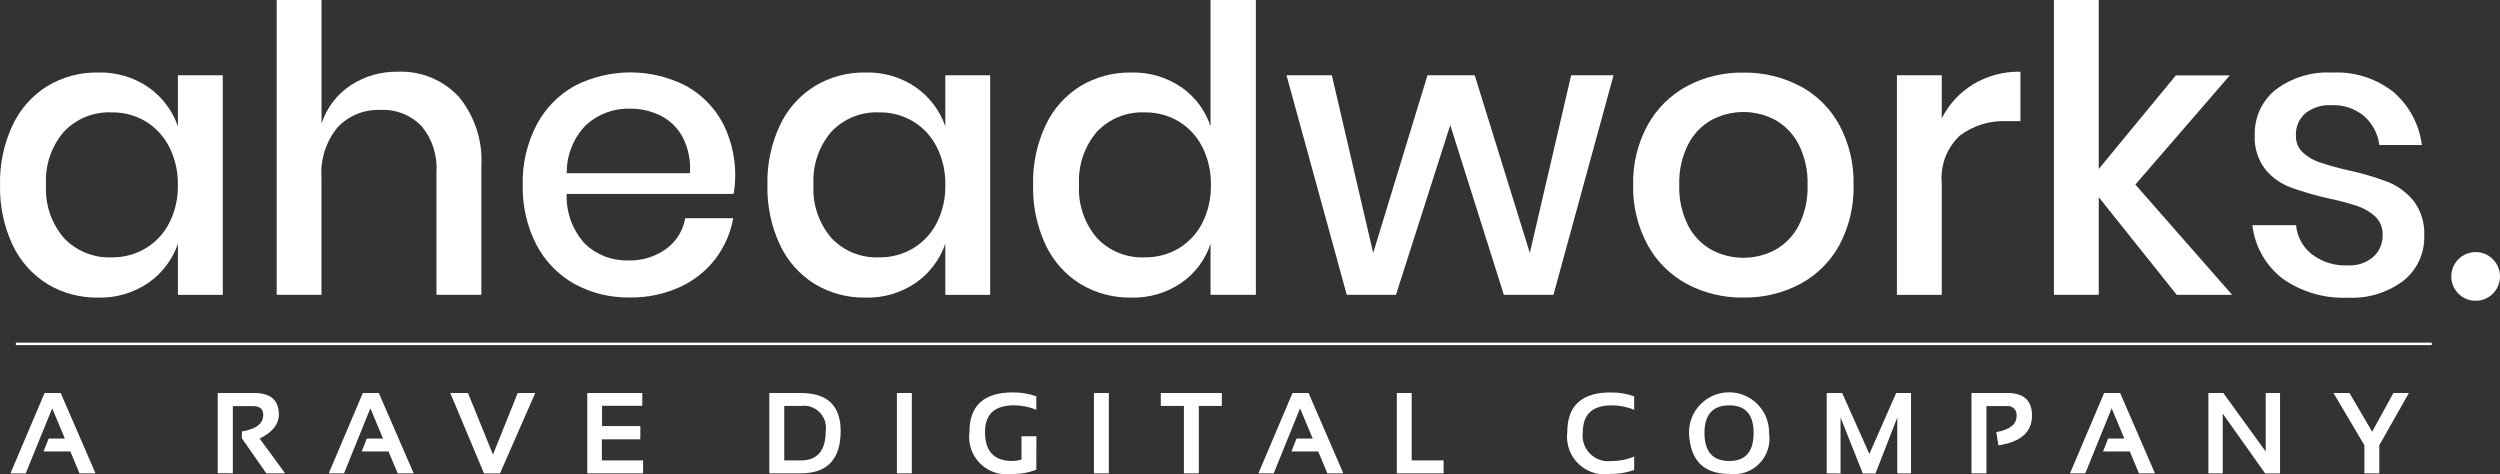 <?xml version="1.0" encoding="utf-8"?>
<!-- Generator: Adobe Illustrator 16.0.3, SVG Export Plug-In . SVG Version: 6.00 Build 0)  -->
<!DOCTYPE svg PUBLIC "-//W3C//DTD SVG 1.1//EN" "http://www.w3.org/Graphics/SVG/1.1/DTD/svg11.dtd">
<svg version="1.1" id="Layer_1" xmlns="http://www.w3.org/2000/svg" xmlns:xlink="http://www.w3.org/1999/xlink" x="0px" y="0px"
	 width="507.008px" height="96.207px" viewBox="-192.842 -36.554 507.008 96.207"
	 enable-background="new -192.842 -36.554 507.008 96.207" xml:space="preserve">
<rect x="-192.842" y="-36.554" width="507.008" height="96.207" fill="#333333" stroke="none"/>
<g>
	<path fill="#FFFFFF" d="M-183.803,43.149l-6.917,16.299h3.097l5.364-13.188l2.567,6.121h-3.281L-184.009,55h5.433l1.859,4.439
		h3.246l-7.065-16.294L-183.803,43.149z"/>
	<rect x="-192.834" y="-36.554" fill="none" width="507" height="96.109"/>
	<g id="Path_31">
		<path fill="#FFFFFF" d="M-148.687,59.415V43.149h7.404c3.326,0,4.989,1.453,4.989,4.36c0,1.969-1.293,3.598-3.885,4.887
			l5.16,7.043h-3.815l-4.956-7.102v-1.38c2.887-0.493,4.33-1.605,4.33-3.346c0-1.2-0.678-1.8-2.03-1.8h-4.134v13.611
			L-148.687,59.415z"/>
	</g>
	<g id="Path_32">
		<path fill="#FFFFFF" d="M-123.072,59.439h-3.1l6.915-16.294h3.242l7.068,16.294h-3.248L-114.05,55h-5.431l1.037-2.619h3.279
			l-2.565-6.121L-123.072,59.439z"/>
	</g>
	<g id="Path_33">
		<path fill="#FFFFFF" d="M-84.293,43.149l-7.146,16.299h-3.248l-6.835-16.299h3.589l5.068,12.485l5.015-12.479L-84.293,43.149z"/>
	</g>
	<g id="Path_34">
		<path fill="#FFFFFF" d="M-62.586,43.149v2.596h-8.161v4.103h7.77v2.7h-7.802v4.272h8.357v2.619h-11.32V43.146L-62.586,43.149z"/>
	</g>
	<g id="Path_35">
		<path fill="#FFFFFF" d="M-36.825,59.439V43.146h6.38c5.395,0,8.09,2.565,8.09,7.7c0,5.729-2.695,8.594-8.09,8.594L-36.825,59.439
			L-36.825,59.439z M-30.445,56.82c3.377,0,5.066-1.991,5.066-5.971c0.351-2.452-1.353-4.729-3.806-5.08
			c-0.42-0.059-0.845-0.059-1.265,0h-3.342V56.82H-30.445z"/>
	</g>
	<g id="Rectangle_3">
		<rect x="-10.947" y="43.149" fill="#FFFFFF" width="3.022" height="16.29"/>
	</g>
	<g id="Path_36">
		<path fill="#FFFFFF" d="M17.326,58.685c-1.567,0.625-3.248,0.923-4.936,0.87c-4.13,0.624-7.984-2.223-8.606-6.352
			c-0.108-0.711-0.112-1.429-0.019-2.139c0-5.354,2.926-8.035,8.776-8.035c1.63-0.024,3.25,0.249,4.784,0.796v2.734
			c-1.44-0.612-2.993-0.923-4.558-0.91c-3.901,0-5.85,1.812-5.85,5.432c0,3.9,1.844,5.854,5.536,5.854
			c0.632-0.015,1.259-0.104,1.869-0.271v-4.746h3.02L17.326,58.685z"/>
	</g>
	<g id="Rectangle_4">
		<rect x="29.013" y="43.149" fill="#FFFFFF" width="3.021" height="16.29"/>
	</g>
	<g id="Path_37">
		<path fill="#FFFFFF" d="M54.95,43.149v2.62h-4.67v13.67h-3.021V45.77H42.57v-2.62L54.95,43.149L54.95,43.149z"/>
	</g>
	<g id="Path_38">
		<path fill="#FFFFFF" d="M65.468,59.439h-3.1l6.914-16.294h3.249l7.063,16.294H76.35L74.495,55h-5.432l1.036-2.619h3.281
			l-2.563-6.121L65.468,59.439z"/>
	</g>
	<g id="Path_39">
		<path fill="#FFFFFF" d="M93.453,43.149V56.82h6.473v2.619h-9.488V43.146L93.453,43.149z"/>
	</g>
	<g id="Path_40">
		<path fill="#FFFFFF" d="M138.574,58.754c-1.535,0.558-3.159,0.824-4.791,0.803c-4.162,0.663-8.071-2.174-8.736-6.33
			c-0.115-0.716-0.127-1.44-0.037-2.158c0-5.354,2.926-8.035,8.773-8.035c1.632-0.024,3.256,0.245,4.791,0.796v2.734
			c-1.44-0.612-2.996-0.923-4.559-0.91c-3.901,0-5.852,1.812-5.852,5.432c-0.396,2.84,1.588,5.46,4.424,5.854
			c0.473,0.063,0.95,0.063,1.428,0c1.563,0.017,3.118-0.294,4.559-0.914V58.754L138.574,58.754z"/>
	</g>
	<g id="Path_41">
		<path fill="#FFFFFF" d="M149.698,51.312c-0.103-4.481,3.448-8.198,7.933-8.303c4.48-0.102,8.198,3.452,8.3,7.936
			c0.004,0.122,0.004,0.244,0,0.367c0.608,3.934-2.085,7.612-6.015,8.223c-0.678,0.104-1.363,0.109-2.036,0.024
			c-5.211,0-7.941-2.747-8.182-8.239 M157.879,56.935c3.28,0,4.921-1.896,4.921-5.683c0-3.731-1.641-5.599-4.921-5.599
			c-3.367,0-5.048,1.865-5.048,5.599C152.832,55.041,154.512,56.935,157.879,56.935"/>
	</g>
	<g id="Path_42">
		<path fill="#FFFFFF" d="M177.622,59.439V43.146h3.134l5.518,12.362l5.431-12.358h3.021v16.299h-2.792V48.112l-4.419,11.353h-2.575
			l-4.513-11.353v11.353L177.622,59.439z"/>
	</g>
	<g id="Path_43">
		<path fill="#FFFFFF" d="M206.978,59.439V43.146h7.292c3.33,0,4.991,1.528,4.987,4.595c0,3.318-2.273,5.326-6.823,6.027
			l-0.416-2.687c2.733-0.498,4.104-1.579,4.104-3.249c0.139-0.979-0.538-1.889-1.518-2.031c-0.172-0.023-0.343-0.023-0.515,0h-4.072
			V59.44L206.978,59.439L206.978,59.439z"/>
	</g>
	<g id="Path_44">
		<path fill="#FFFFFF" d="M230.062,59.439h-3.101l6.921-16.294h3.244l7.063,16.294h-3.244L239.089,55h-5.432l1.036-2.619h3.285
			l-2.566-6.121L230.062,59.439z"/>
	</g>
	<g id="Path_45">
		<path fill="#FFFFFF" d="M255.027,59.439V43.146h3.021l8.603,11.871V43.149h2.906v16.299h-3.021l-8.604-12.12v12.12L255.027,59.439
			z"/>
	</g>
	<g id="Path_46">
		<path fill="#FFFFFF" d="M280.395,43.149h3.244l4.598,7.848l4.312-7.848h3.136l-6,10.594v5.696h-3.021v-5.696L280.395,43.149z"/>
	</g>
	<g id="Path_47">
		<path fill="#FFFFFF" d="M314.166,19.506c0,2.729-2.212,4.938-4.941,4.938c-2.729,0-4.94-2.211-4.94-4.938
			c0-2.726,2.212-4.938,4.94-4.938C311.954,14.568,314.166,16.78,314.166,19.506L314.166,19.506"/>
	</g>
	<g id="Line_1">
		<rect x="-189.628" y="32.935" fill="#FFFFFF" width="489.952" height="0.5"/>
	</g>
	<g id="Path_48">
		<path fill="#FFFFFF" d="M-162.747-18.858c2.779,1.94,4.873,4.711,5.982,7.915v-10.342h9.102v44.536h-9.098V12.893
			c-1.11,3.203-3.205,5.974-5.986,7.912c-3.005,2.053-6.582,3.102-10.218,2.993c-3.607,0.06-7.162-0.89-10.259-2.744
			c-3.066-1.905-5.519-4.656-7.057-7.92c-1.781-3.814-2.657-7.991-2.553-12.2c-0.098-4.185,0.777-8.331,2.553-12.118
			c1.538-3.269,3.991-6.019,7.057-7.921c3.096-1.854,6.647-2.805,10.255-2.744C-169.331-21.956-165.754-20.909-162.747-18.858
			 M-179.88-9.853c-2.557,2.991-3.858,6.854-3.632,10.786c-0.226,3.927,1.075,7.792,3.632,10.781c2.51,2.653,6.05,4.084,9.698,3.923
			c2.412,0.035,4.789-0.594,6.866-1.82c2.041-1.229,3.699-3.005,4.789-5.125c1.214-2.401,1.818-5.066,1.754-7.755
			c0.053-2.679-0.549-5.325-1.754-7.714c-1.082-2.141-2.74-3.93-4.789-5.168c-2.077-1.228-4.454-1.856-6.866-1.818
			c-3.648-0.163-7.186,1.267-9.698,3.919"/>
	</g>
	<g id="Path_49">
		<path fill="#FFFFFF" d="M-99.855-17.002c3.313,3.997,4.97,9.112,4.629,14.295v25.937h-9.1V-1.734
			c0.212-3.358-0.873-6.667-3.034-9.247c-2.165-2.245-5.197-3.44-8.313-3.277c-3.271-0.143-6.443,1.141-8.7,3.513
			c-2.367,2.892-3.538,6.576-3.271,10.304v23.67h-9.085v-59.782h9.098v25.047c1.042-3.175,3.122-5.907,5.904-7.755
			c2.845-1.855,6.183-2.813,9.578-2.747c4.629-0.196,9.116,1.634,12.289,5.015"/>
	</g>
	<g id="Path_50">
		<path fill="#FFFFFF" d="M-44.066,2.775h-33.848c-0.155,3.758,1.2,7.423,3.761,10.18c2.348,2.209,5.476,3.4,8.7,3.313
			c2.754,0.089,5.462-0.735,7.703-2.345c2.054-1.485,3.446-3.722,3.872-6.223h9.737c-0.542,3.028-1.804,5.88-3.673,8.321
			c-1.917,2.465-4.413,4.424-7.268,5.694c-3.134,1.404-6.54,2.105-9.973,2.059c-3.936,0.082-7.823-0.865-11.283-2.742
			c-3.279-1.84-5.954-4.591-7.7-7.918c-1.94-3.769-2.901-7.964-2.795-12.2c-0.1-4.209,0.861-8.375,2.795-12.118
			c1.747-3.328,4.421-6.078,7.7-7.918c7.084-3.646,15.49-3.663,22.587-0.041c3.132,1.72,5.707,4.301,7.42,7.435
			c2.308,4.46,3.104,9.549,2.273,14.501 M-54.396-8.74c-1.001-1.883-2.565-3.405-4.47-4.362c-1.922-0.951-4.04-1.437-6.185-1.416
			c-3.297-0.1-6.502,1.089-8.938,3.313c-2.561,2.604-3.971,6.123-3.912,9.775h24.98c0.188-2.528-0.322-5.06-1.475-7.313"/>
	</g>
	<g id="Path_51">
		<path fill="#FFFFFF" d="M-7.12-18.858c2.781,1.938,4.876,4.711,5.988,7.915v-10.342h9.098v44.536h-9.098V12.893
			c-1.11,3.203-3.205,5.974-5.988,7.912c-3.003,2.053-6.58,3.102-10.216,2.993c-3.607,0.06-7.16-0.89-10.255-2.744
			c-3.071-1.901-5.523-4.652-7.062-7.92c-1.783-3.813-2.657-7.988-2.553-12.196c-0.1-4.185,0.775-8.331,2.553-12.118
			c1.538-3.271,3.993-6.021,7.062-7.92c3.099-1.859,6.658-2.813,10.271-2.749c3.636-0.106,7.212,0.941,10.218,2.991 M-24.234-9.853
			c-2.557,2.991-3.858,6.854-3.632,10.786c-0.227,3.927,1.075,7.792,3.632,10.781c2.51,2.653,6.05,4.084,9.698,3.923
			c2.412,0.035,4.789-0.594,6.866-1.82c2.04-1.229,3.699-3.005,4.789-5.125c1.214-2.401,1.816-5.066,1.755-7.755
			c0.053-2.679-0.551-5.325-1.755-7.714c-1.082-2.141-2.74-3.93-4.789-5.168c-2.077-1.229-4.454-1.856-6.866-1.818
			c-3.648-0.163-7.188,1.267-9.698,3.919"/>
	</g>
	<g id="Path_52">
		<path fill="#FFFFFF" d="M46.756-18.862c2.773,1.93,4.844,4.705,5.905,7.912v-25.604h9.193v59.782h-9.193V12.892
			c-1.059,3.207-3.132,5.984-5.905,7.912c-3.003,2.053-6.58,3.102-10.216,2.993c-3.607,0.06-7.159-0.89-10.254-2.746
			c-3.071-1.899-5.523-4.65-7.062-7.918c-1.783-3.813-2.658-7.988-2.552-12.196c-0.1-4.185,0.775-8.331,2.552-12.118
			c1.539-3.271,3.993-6.021,7.062-7.92c3.095-1.854,6.647-2.806,10.254-2.745c3.636-0.106,7.211,0.943,10.216,2.991 M29.623-9.848
			c-2.555,2.991-3.856,6.854-3.63,10.785c-0.227,3.928,1.073,7.792,3.63,10.781c2.512,2.653,6.052,4.086,9.7,3.923
			c2.412,0.035,4.789-0.594,6.866-1.815c2.041-1.234,3.699-3.01,4.789-5.13c1.214-2.401,1.816-5.066,1.755-7.755
			c0.051-2.677-0.551-5.326-1.755-7.715c-1.081-2.14-2.74-3.93-4.789-5.168c-2.077-1.229-4.454-1.857-6.866-1.818
			c-3.648-0.163-7.188,1.268-9.7,3.92"/>
	</g>
	<g id="Path_53">
		<path fill="#FFFFFF" d="M134.39-21.286l-12.188,44.516h-10.059l-10.867-34.414l-11.01,34.414h-9.981L68.067-21.286h9.194
			l8.382,36.034l11.014-36.034h9.577l11.177,36.034l8.382-36.034H134.39z"/>
	</g>
	<g id="Path_54">
		<path fill="#FFFFFF" d="M172.218-19.105c3.375,1.806,6.15,4.559,7.979,7.921c1.982,3.724,2.971,7.896,2.872,12.118
			c0.106,4.242-0.881,8.443-2.872,12.195c-1.828,3.36-4.604,6.115-7.979,7.919c-3.537,1.86-7.496,2.81-11.495,2.742
			c-3.986,0.065-7.925-0.877-11.45-2.742c-3.371-1.818-6.146-4.576-7.981-7.939c-2.013-3.731-3.021-7.92-2.931-12.158
			c-0.09-4.226,0.914-8.402,2.931-12.118c1.844-3.35,4.619-6.101,7.981-7.918c3.525-1.867,7.464-2.812,11.45-2.746
			c3.999-0.062,7.958,0.883,11.495,2.746 M154.251-12.221c-2.036,1.151-3.685,2.879-4.738,4.968
			c-1.269,2.542-1.885,5.358-1.799,8.198c-0.098,2.853,0.522,5.687,1.799,8.241c1.065,2.071,2.714,3.787,4.75,4.925
			c4.04,2.155,8.889,2.155,12.932,0c2.028-1.145,3.682-2.854,4.75-4.925c1.273-2.556,1.894-5.39,1.796-8.241
			c0.09-2.84-0.53-5.656-1.796-8.198c-1.061-2.089-2.713-3.815-4.75-4.968c-4.043-2.157-8.892-2.157-12.932,0"/>
	</g>
	<g id="Path_55">
		<path fill="#FFFFFF" d="M207.333-19.468c2.889-1.729,6.21-2.612,9.577-2.544v10.028h-2.714c-3.448-0.169-6.848,0.875-9.61,2.948
			c-2.644,2.516-3.986,6.104-3.632,9.736v22.542h-9.096v-44.53h9.096v8.729c1.44-2.856,3.652-5.25,6.387-6.909"/>
	</g>
	<g id="Path_56">
		<path fill="#FFFFFF" d="M248.597,23.228L232.792,3.435v19.793h-9.096v-59.782h9.096v34.266l15.642-18.981h10.936L240.215,0.874
			l19.637,22.378L248.597,23.228z"/>
	</g>
	<g id="Path_57">
		<path fill="#FFFFFF" d="M292.611-17.851c3.154,2.744,5.188,6.556,5.705,10.706h-8.619c-0.285-2.257-1.379-4.334-3.067-5.852
			c-1.868-1.549-4.243-2.343-6.668-2.224c-1.914-0.119-3.804,0.477-5.305,1.671c-1.267,1.139-1.96,2.783-1.878,4.485
			c-0.053,1.271,0.441,2.507,1.354,3.393c0.979,0.906,2.135,1.595,3.396,2.022c1.902,0.639,3.832,1.177,5.787,1.617
			c2.729,0.58,5.41,1.364,8.021,2.341c2.058,0.812,3.868,2.134,5.271,3.84c1.561,2.047,2.334,4.581,2.195,7.147
			c0.098,3.508-1.453,6.854-4.179,9.048c-3.231,2.456-7.231,3.688-11.287,3.474c-4.733,0.221-9.409-1.145-13.286-3.881
			c-3.412-2.638-5.611-6.541-6.104-10.824h8.857c0.209,2.32,1.367,4.45,3.195,5.895c2.105,1.593,4.7,2.393,7.337,2.262
			c1.877,0.104,3.722-0.516,5.149-1.738c1.236-1.126,1.918-2.731,1.877-4.403c0.064-1.387-0.457-2.736-1.438-3.719
			c-1.034-0.959-2.261-1.688-3.595-2.141c-1.936-0.646-3.905-1.171-5.902-1.575c-2.639-0.587-5.24-1.342-7.779-2.261
			c-1.998-0.753-3.762-2.021-5.107-3.674c-1.502-1.979-2.253-4.428-2.113-6.905c-0.105-3.54,1.438-6.929,4.178-9.167
			c3.33-2.518,7.447-3.765,11.613-3.518c4.484-0.225,8.896,1.198,12.409,3.999"/>
	</g>
</g>
</svg>
